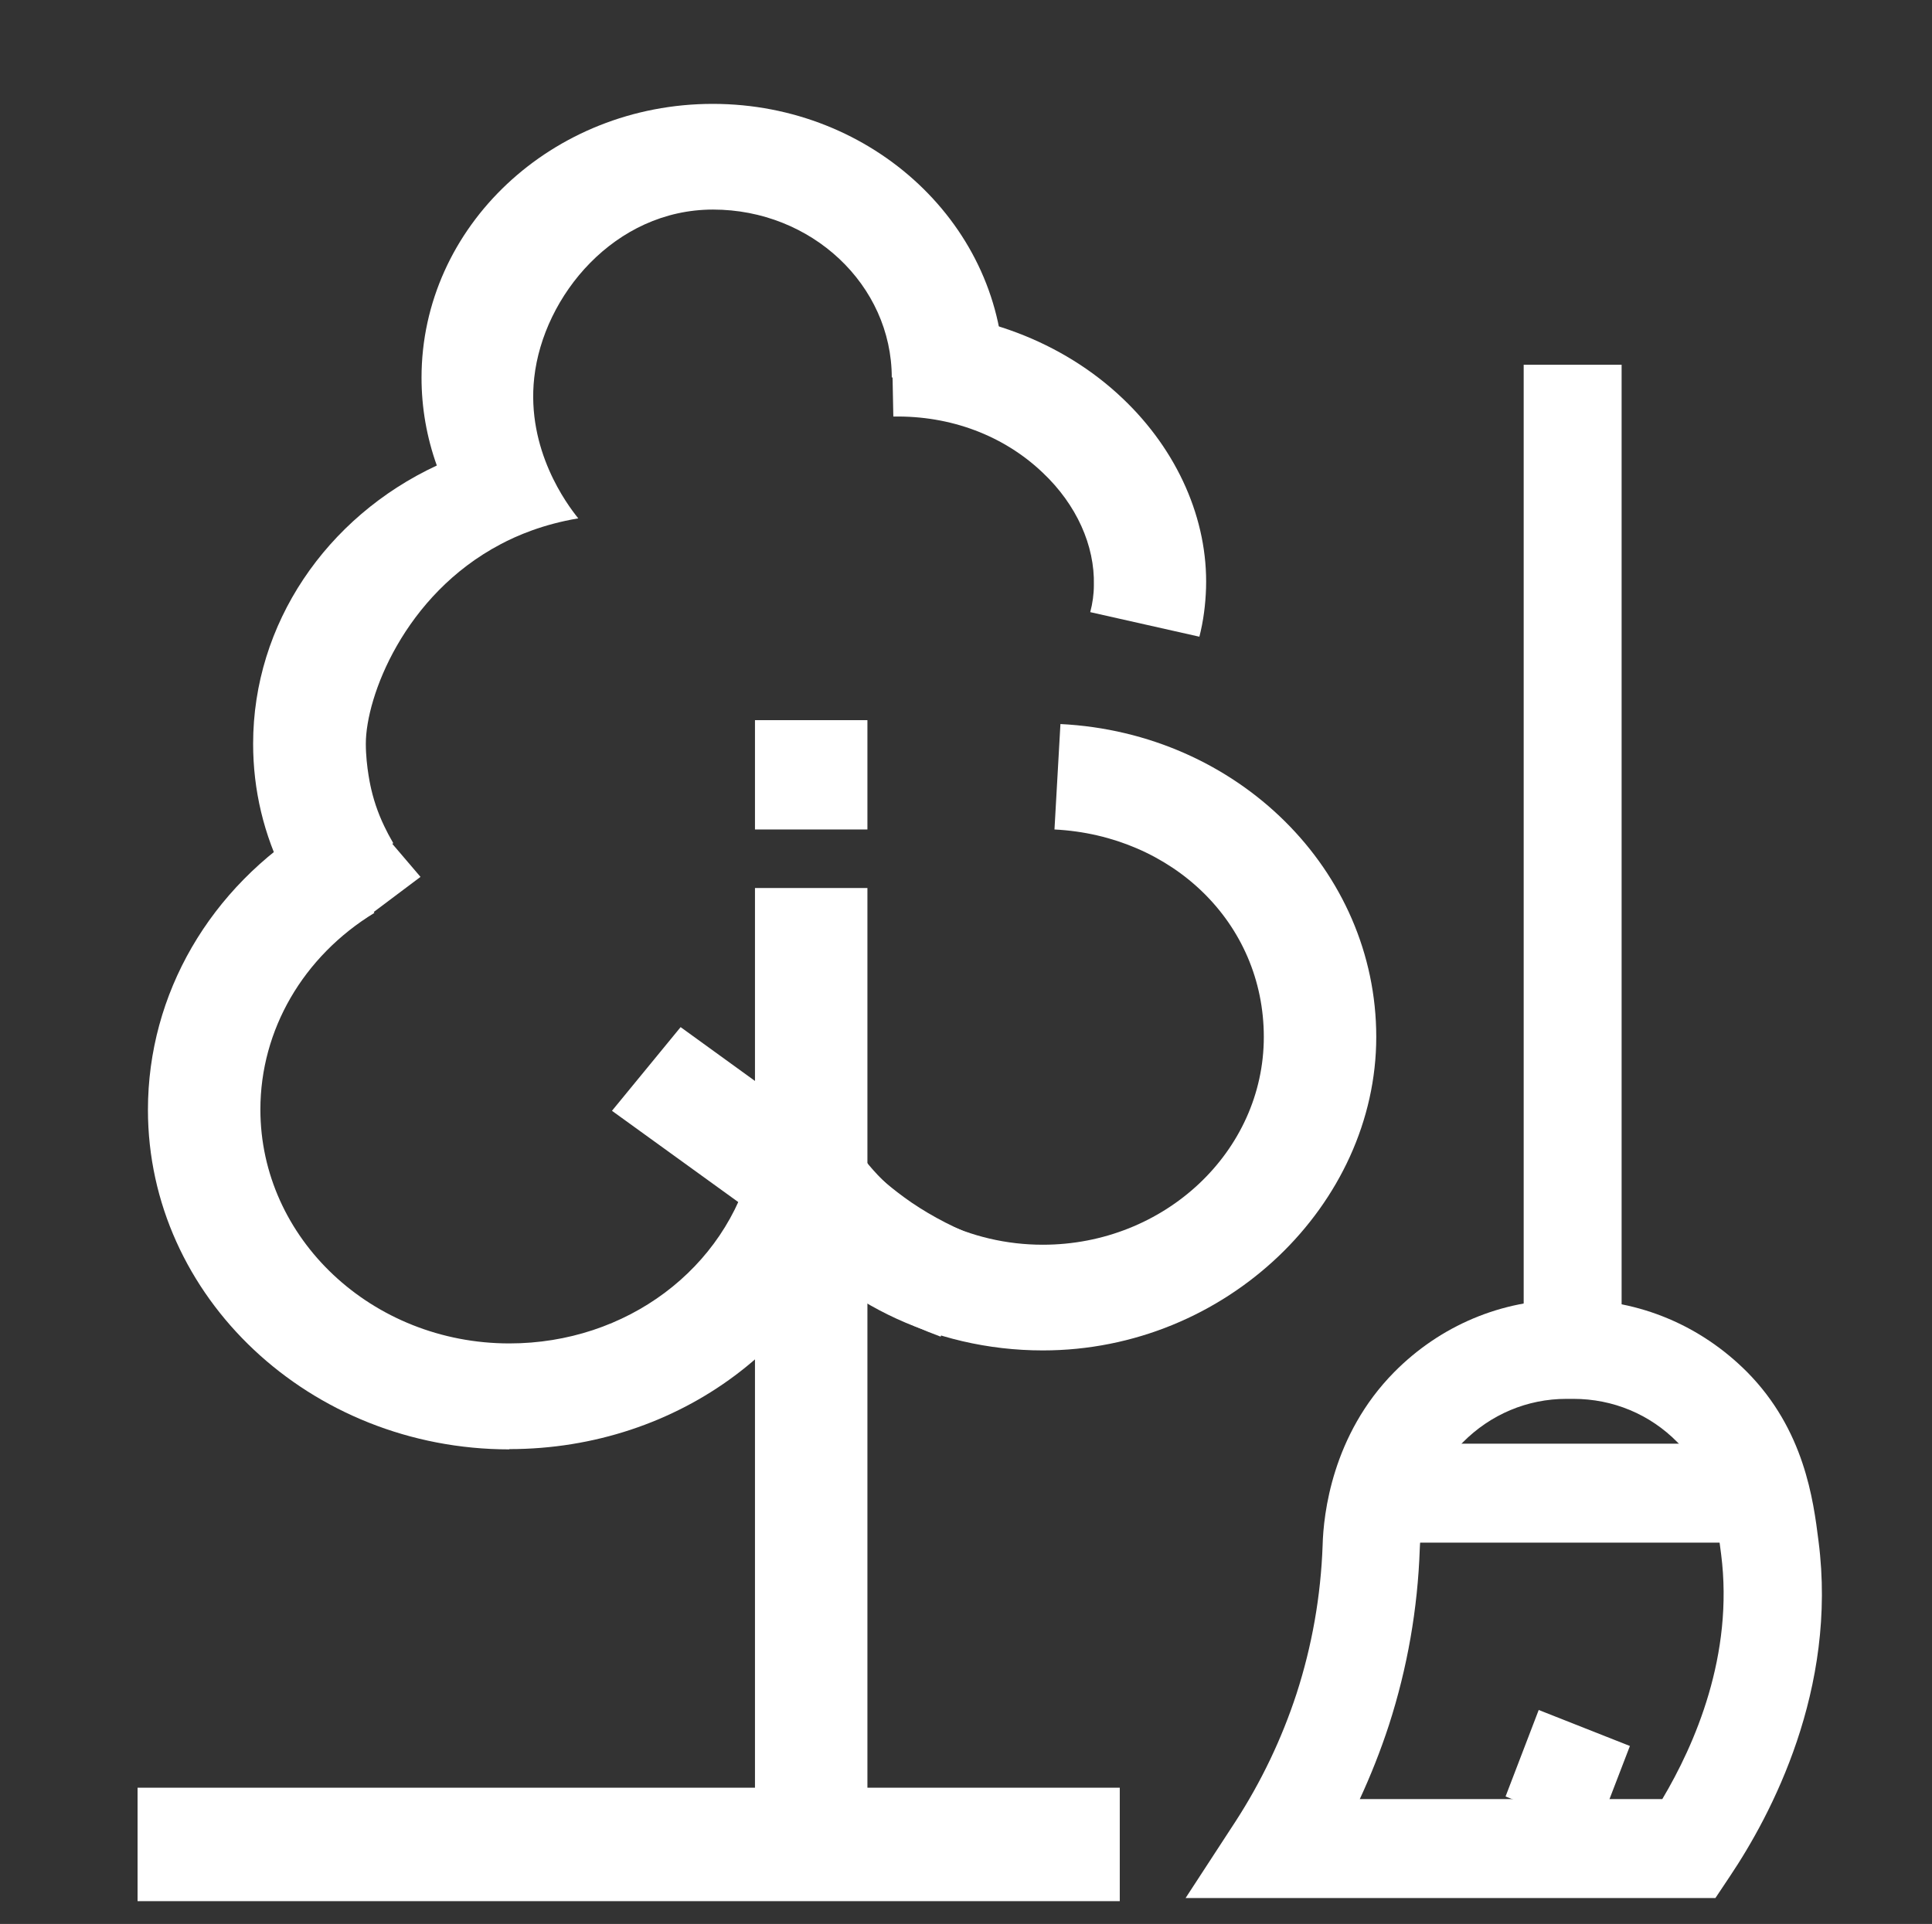 <?xml version="1.0" encoding="UTF-8"?>
<svg id="outdoor_cleaning" data-name="outdoor cleaning" xmlns="http://www.w3.org/2000/svg" viewBox="0 0 74.57 74.27" fill="white">
  <rect x="0" y="0" width="74.57" height="74.27" fill="#333333" stroke="none"/>
  <rect x="5.31" y="69.01" width="37.91" height="4.38"/>
  <rect x="29.14" y="34.28" width="4.34" height="35.74"/>
  <path d="M19.66,55.95c-7.69,0-13.95-5.88-13.95-13.11,0-4.47,2.39-8.58,6.38-11.02l2.36,3.42c-2.75,1.68-4.4,4.52-4.4,7.59,0,4.98,4.31,9.03,9.61,9.03,4.51,0,8.36-2.88,9.37-7l4.23,.91c-1.46,5.99-7.06,10.17-13.6,10.17Z"/>
  <path d="M11.37,34.52c-.14-.24-.26-.47-.38-.69-.81-1.61-1.22-3.33-1.22-5.12,0-4.62,2.82-8.75,7.09-10.74-.39-1.09-.59-2.23-.59-3.39,0-5.83,5.04-10.57,11.24-10.57s11.24,4.74,11.24,10.57c0,.09,0,.18,0,.26l-4.33-.27v.04s0-.03,0-.03c0-3.58-3.1-6.49-6.9-6.49s-6.55,3.33-6.9,6.49c-.31,2.79,1.27,4.9,1.7,5.43-1.37,.23-2.38,.67-3,1-3.72,1.96-5.2,5.89-5.2,7.7,0,.9,.21,1.76,.21,1.76,.13,.56,.33,1.1,.6,1.62,.07,.15,.16,.29,.25,.46l-3.8,1.97Z"/>
  <path d="M40.25,52.13c-4.23,0-8.19-1.95-10.59-5.22-.11-.15-.24-.33-.36-.52l3.7-2.13c.07,.11,.14,.21,.22,.31,1.61,2.19,4.23,3.48,7.03,3.48,4.7,0,8.53-3.6,8.53-8.02s-3.55-7.78-8.08-8.01l.23-4.07c6.84,.34,12.19,5.64,12.19,12.08s-5.77,12.1-12.87,12.1Z"/>
  <polygon points="14.06 35.48 12.21 33.31 14.37 31.67 16.23 33.85 14.06 35.48"/>
  <path d="M46.3,24.58l-4.22-.95c.09-.34,.14-.69,.14-1.04,.04-1.53-.67-3.11-1.97-4.34-1.51-1.44-3.56-2.21-5.77-2.17l-.08-4.08c3.35-.05,6.61,1.17,8.93,3.38,2.12,2.01,3.3,4.68,3.22,7.32-.02,.63-.1,1.27-.26,1.89Z"/>
  <rect x="29.14" y="27.8" width="4.34" height="4.22"/>
  <path d="M36.31,51.6c-1.3-.48-2.53-1.11-3.66-1.88-.95-.64-1.82-1.38-2.61-2.2l-6.42-4.64,2.65-3.23,6.74,4.88,.14,.15c.61,.65,1.29,1.23,2.03,1.74,.84,.57,1.75,1.03,2.7,1.39l-1.58,3.8Z"/>
  <path d="M66.19,73.27h-20.43l1.93-2.96c.99-1.53,1.78-3.18,2.35-4.92,.6-1.85,.94-3.78,1.01-5.74,.03-1.2,.37-4.26,2.76-6.68,1.78-1.8,4.15-2.8,6.67-2.8h.27c2.53,0,4.9,1,6.69,2.8,2.2,2.23,2.55,4.92,2.75,6.52,.74,5.73-1.83,10.57-3.42,12.94l-.56,.84Zm-13.7-3.82h11.67c1.25-2.1,2.77-5.56,2.27-9.46-.17-1.34-.39-3-1.68-4.31-1.07-1.09-2.5-1.68-4.02-1.68h-.27c-1.51,0-2.93,.6-4,1.68-1.43,1.45-1.63,3.35-1.66,4.1-.08,2.33-.48,4.61-1.19,6.81-.32,.98-.7,1.94-1.13,2.87Z"/>
  <polygon points="61.63 70.73 58.11 69.35 59.39 66.01 62.91 67.4 61.63 70.73"/>
  <rect x="53.71" y="55.73" width="13.55" height="3.82"/>
  <rect x="58.81" y="14.08" width="3.78" height="36.87"/>
</svg>